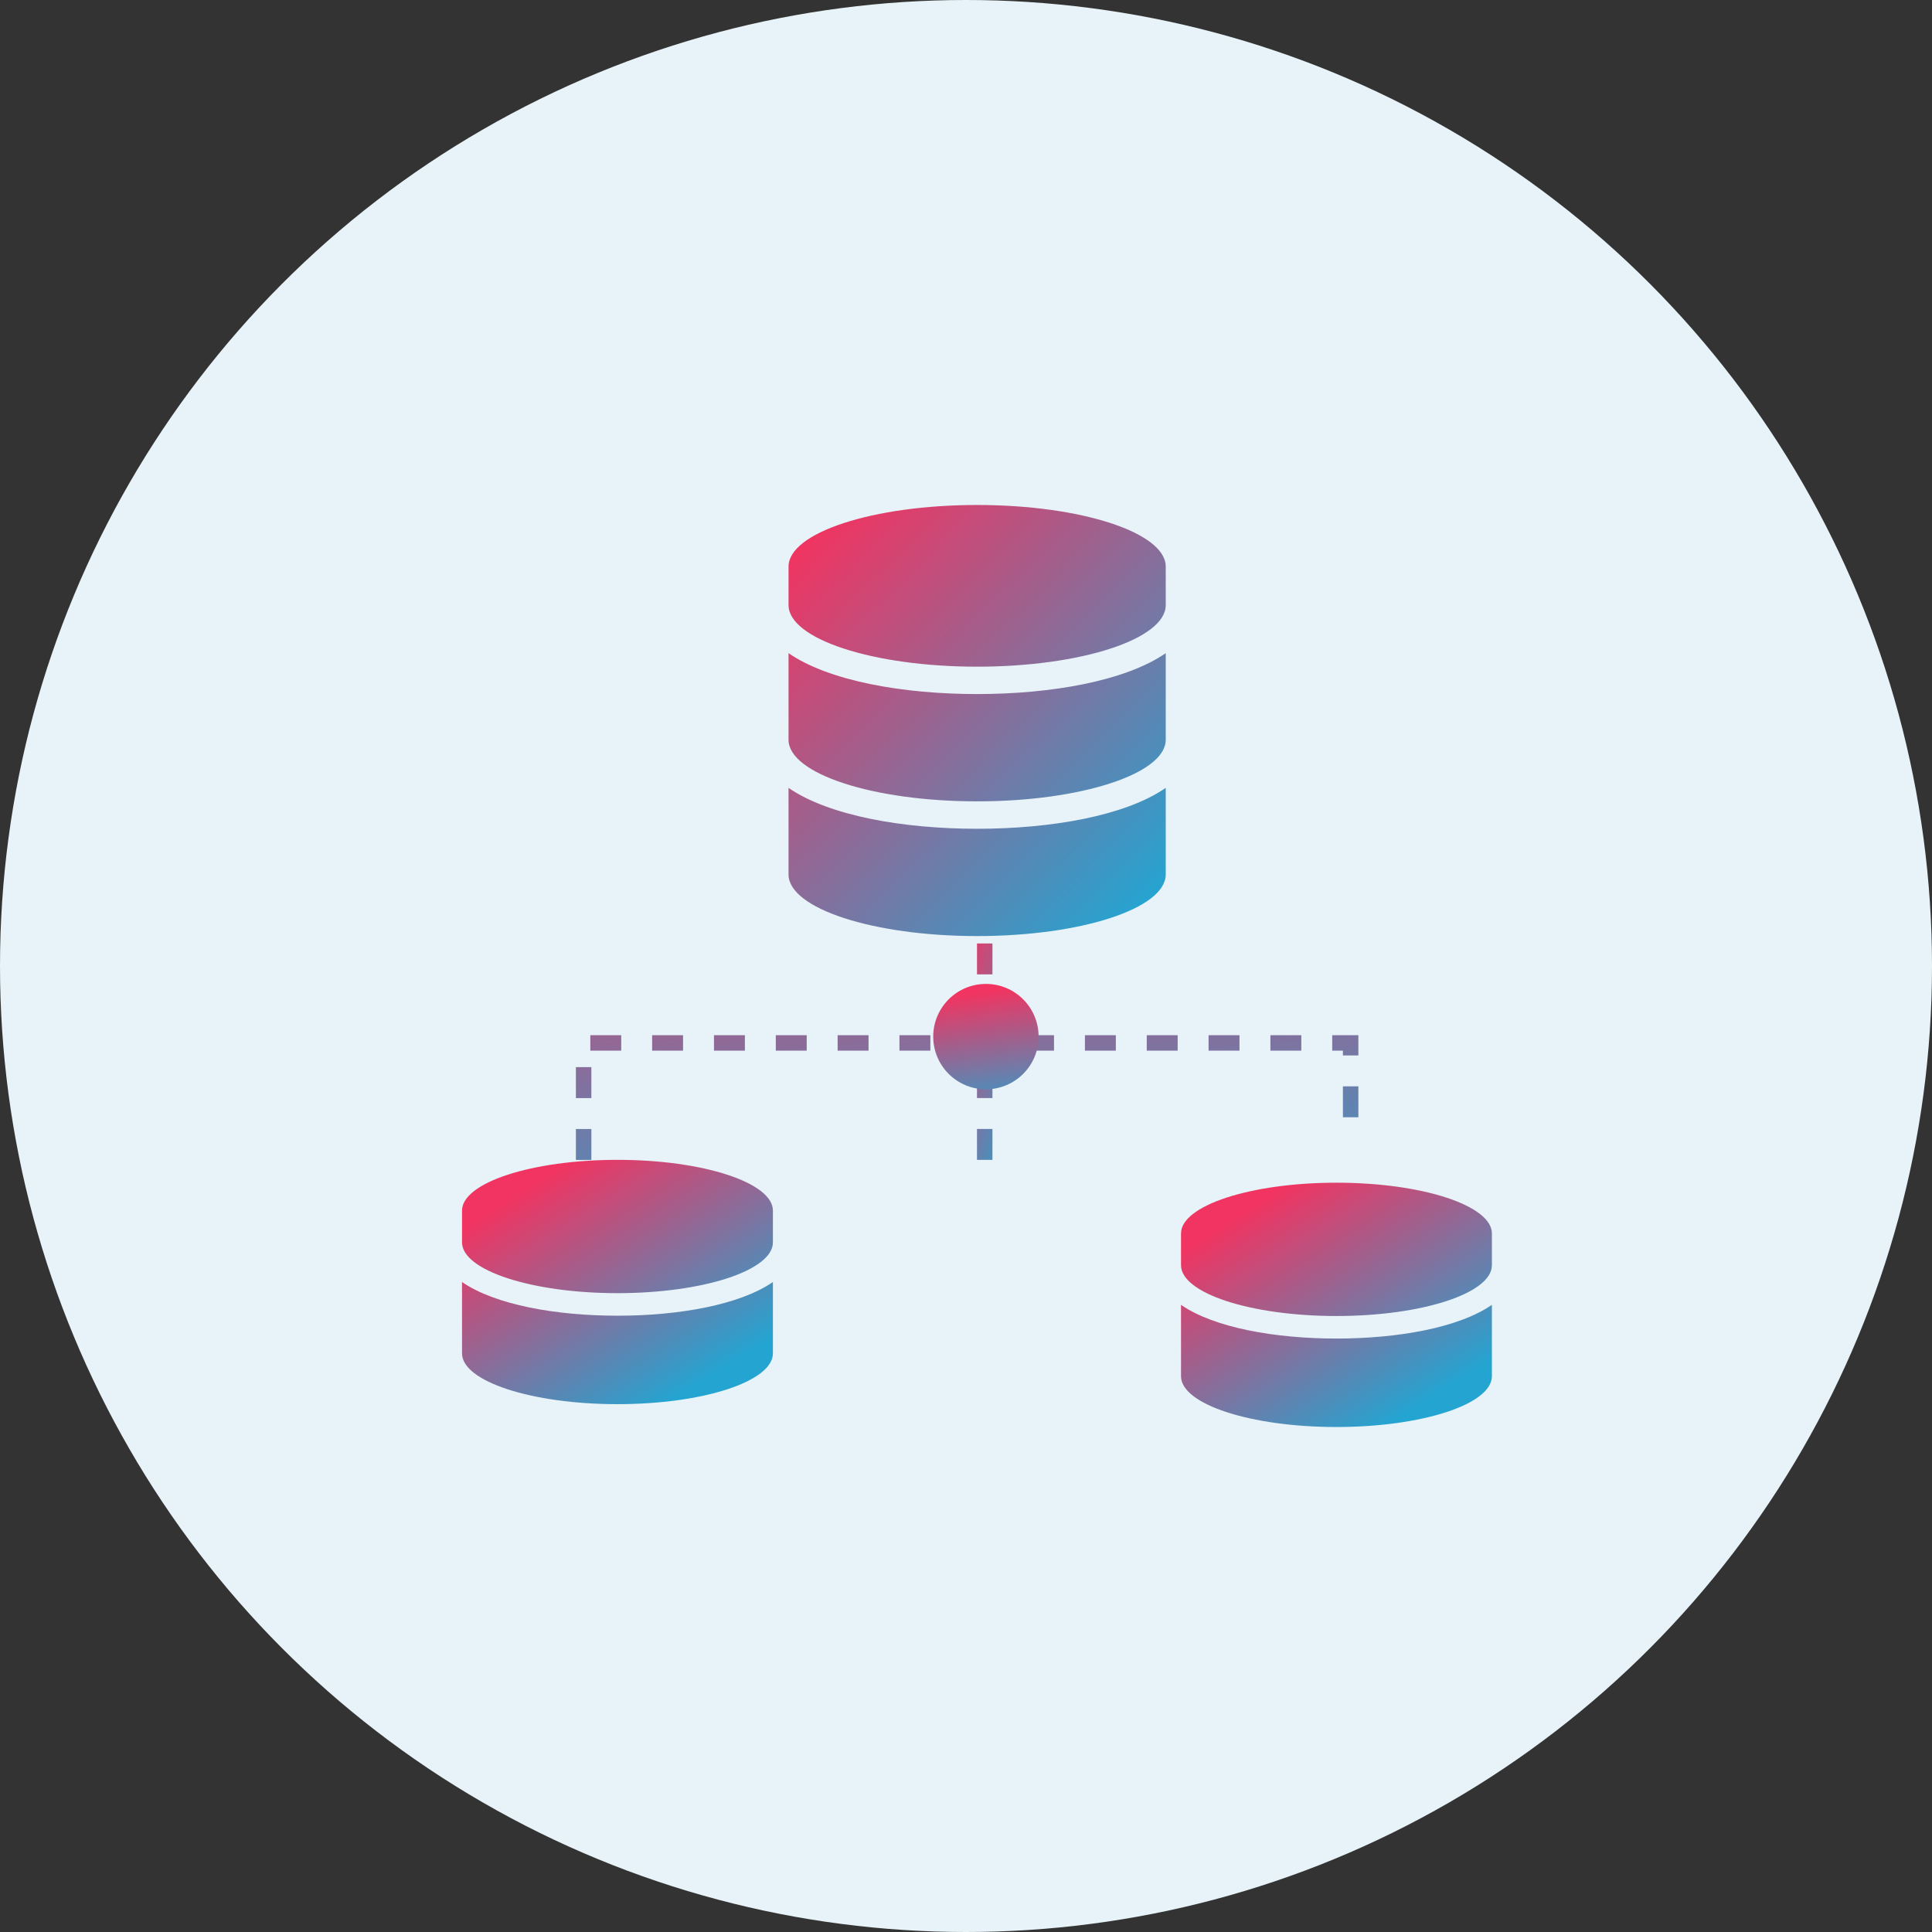 <svg xmlns="http://www.w3.org/2000/svg" xmlns:xlink="http://www.w3.org/1999/xlink" width="110" height="110" viewBox="0 0 110 110">
  <rect x="0" y="0" width="110" height="110" fill="#333333" stroke="none"/>
  <defs>
    <linearGradient id="linear-gradient" x1="0.104" y1="0.03" x2="0.912" y2="0.962" gradientUnits="objectBoundingBox">
      <stop offset="0" stop-color="#f13461"/>
      <stop offset="1" stop-color="#24a4d1"/>
    </linearGradient>
    <linearGradient id="linear-gradient-2" x1="0.255" y1="0.08" x2="0.858" y2="0.839" xlink:href="#linear-gradient"/>
    <linearGradient id="linear-gradient-5" x1="0.632" y1="1.29" x2="0.455" y2="0.077" gradientUnits="objectBoundingBox">
      <stop offset="0" stop-color="#24a4d1"/>
      <stop offset="1" stop-color="#f13461"/>
    </linearGradient>
  </defs>
  <g id="Group_7162" data-name="Group 7162" transform="translate(-397.673 -1082.781)">
    <circle id="Ellipse_2232" data-name="Ellipse 2232" cx="55" cy="55" r="55" transform="translate(397.673 1082.781)" fill="#e7f3f8"/>
    <g id="Group_7157" data-name="Group 7157">
      <path id="Icon_awesome-database" data-name="Icon awesome-database" d="M21.476,3.506V5.7c0,1.931-4.81,3.506-10.738,3.506S0,7.629,0,5.7V3.506C0,1.575,4.81,0,10.738,0S21.476,1.575,21.476,3.506Zm0,4.931v4.931c0,1.931-4.81,3.506-10.738,3.506S0,15.3,0,13.368V8.437c2.307,1.589,6.529,2.328,10.738,2.328S19.169,10.026,21.476,8.437Zm0,7.67v4.931c0,1.931-4.81,3.506-10.738,3.506S0,22.969,0,21.038V16.107c2.307,1.589,6.529,2.328,10.738,2.328S19.169,17.7,21.476,16.107Z" transform="translate(442.569 1111.533)" fill="url(#linear-gradient)"/>
      <path id="Icon_awesome-database-2" data-name="Icon awesome-database" d="M17.7,2.89V4.7c0,1.592-3.965,2.89-8.852,2.89S0,6.289,0,4.7V2.89C0,1.3,3.965,0,8.852,0S17.7,1.3,17.7,2.89Zm0,4.065V11.02c0,1.592-3.965,2.89-8.852,2.89S0,12.612,0,11.02V6.955c1.9,1.31,5.383,1.919,8.852,1.919S15.8,8.265,17.7,6.955Z" transform="translate(423.979 1148.818)" fill="url(#linear-gradient-2)"/>
      <path id="Icon_awesome-database-3" data-name="Icon awesome-database" d="M17.7,2.89V4.7c0,1.592-3.965,2.89-8.852,2.89S0,6.289,0,4.7V2.89C0,1.3,3.965,0,8.852,0S17.7,1.3,17.7,2.89Zm0,4.065V11.02c0,1.592-3.965,2.89-8.852,2.89S0,12.612,0,11.02V6.955c1.9,1.31,5.383,1.919,8.852,1.919S15.8,8.265,17.7,6.955Z" transform="translate(444.447 1150.119)" fill="url(#linear-gradient-2)"/>
      <path id="Icon_awesome-database-4" data-name="Icon awesome-database" d="M17.7,2.89V4.7c0,1.592-3.965,2.89-8.852,2.89S0,6.289,0,4.7V2.89C0,1.3,3.965,0,8.852,0S17.7,1.3,17.7,2.89Zm0,4.065V11.02c0,1.592-3.965,2.89-8.852,2.89S0,12.612,0,11.02V6.955c1.9,1.31,5.383,1.919,8.852,1.919S15.8,8.265,17.7,6.955Z" transform="translate(464.915 1150.119)" fill="url(#linear-gradient-2)"/>
      <path id="Path_7650" data-name="Path 7650" d="M6085.419,18789.977h-.88v-1.76h.88Zm43.671-2.428h-.88v-1.76h.88Zm-43.671-1.092h-.88v-1.762h.88Zm43.671-2.428h-.88v-.271h-.609v-.881h1.489Zm-3.249-.271h-1.76v-.881h1.76Zm-3.52,0h-1.76v-.881h1.76Zm-3.52,0h-1.76v-.881h1.76Zm-3.52,0h-1.76v-.881h1.76Zm-3.52,0H6110v-.881h1.76Zm-3.52,0h-1.76v-.881h1.76Zm-3.52,0h-1.76v-.881h1.76Zm-3.52,0h-1.76v-.881h1.76Zm-3.52,0h-1.76v-.881h1.76Zm-3.52,0h-1.76v-.881h1.76Zm-3.521,0h-1.76v-.881h1.76Zm-3.52,0h-1.76v-.881h1.76Z" transform="translate(-5654.077 -17641.156)" fill="url(#linear-gradient-5)"/>
      <path id="Path_7651" data-name="Path 7651" d="M6111.37,18789.264h-.88v-1.76h.88Zm0-3.52h-.88v-1.762h.88Zm0-3.521h-.88v-1.76h.88Zm0-3.52h-.88v-1.76h.88Z" transform="translate(-5657.191 -17640.445)" fill="url(#linear-gradient-5)"/>
      <circle id="Ellipse_2366" data-name="Ellipse 2366" cx="3" cy="3" r="3" transform="translate(450.807 1138.801)" fill="url(#linear-gradient-5)"/>
    </g>
  </g>
</svg>

